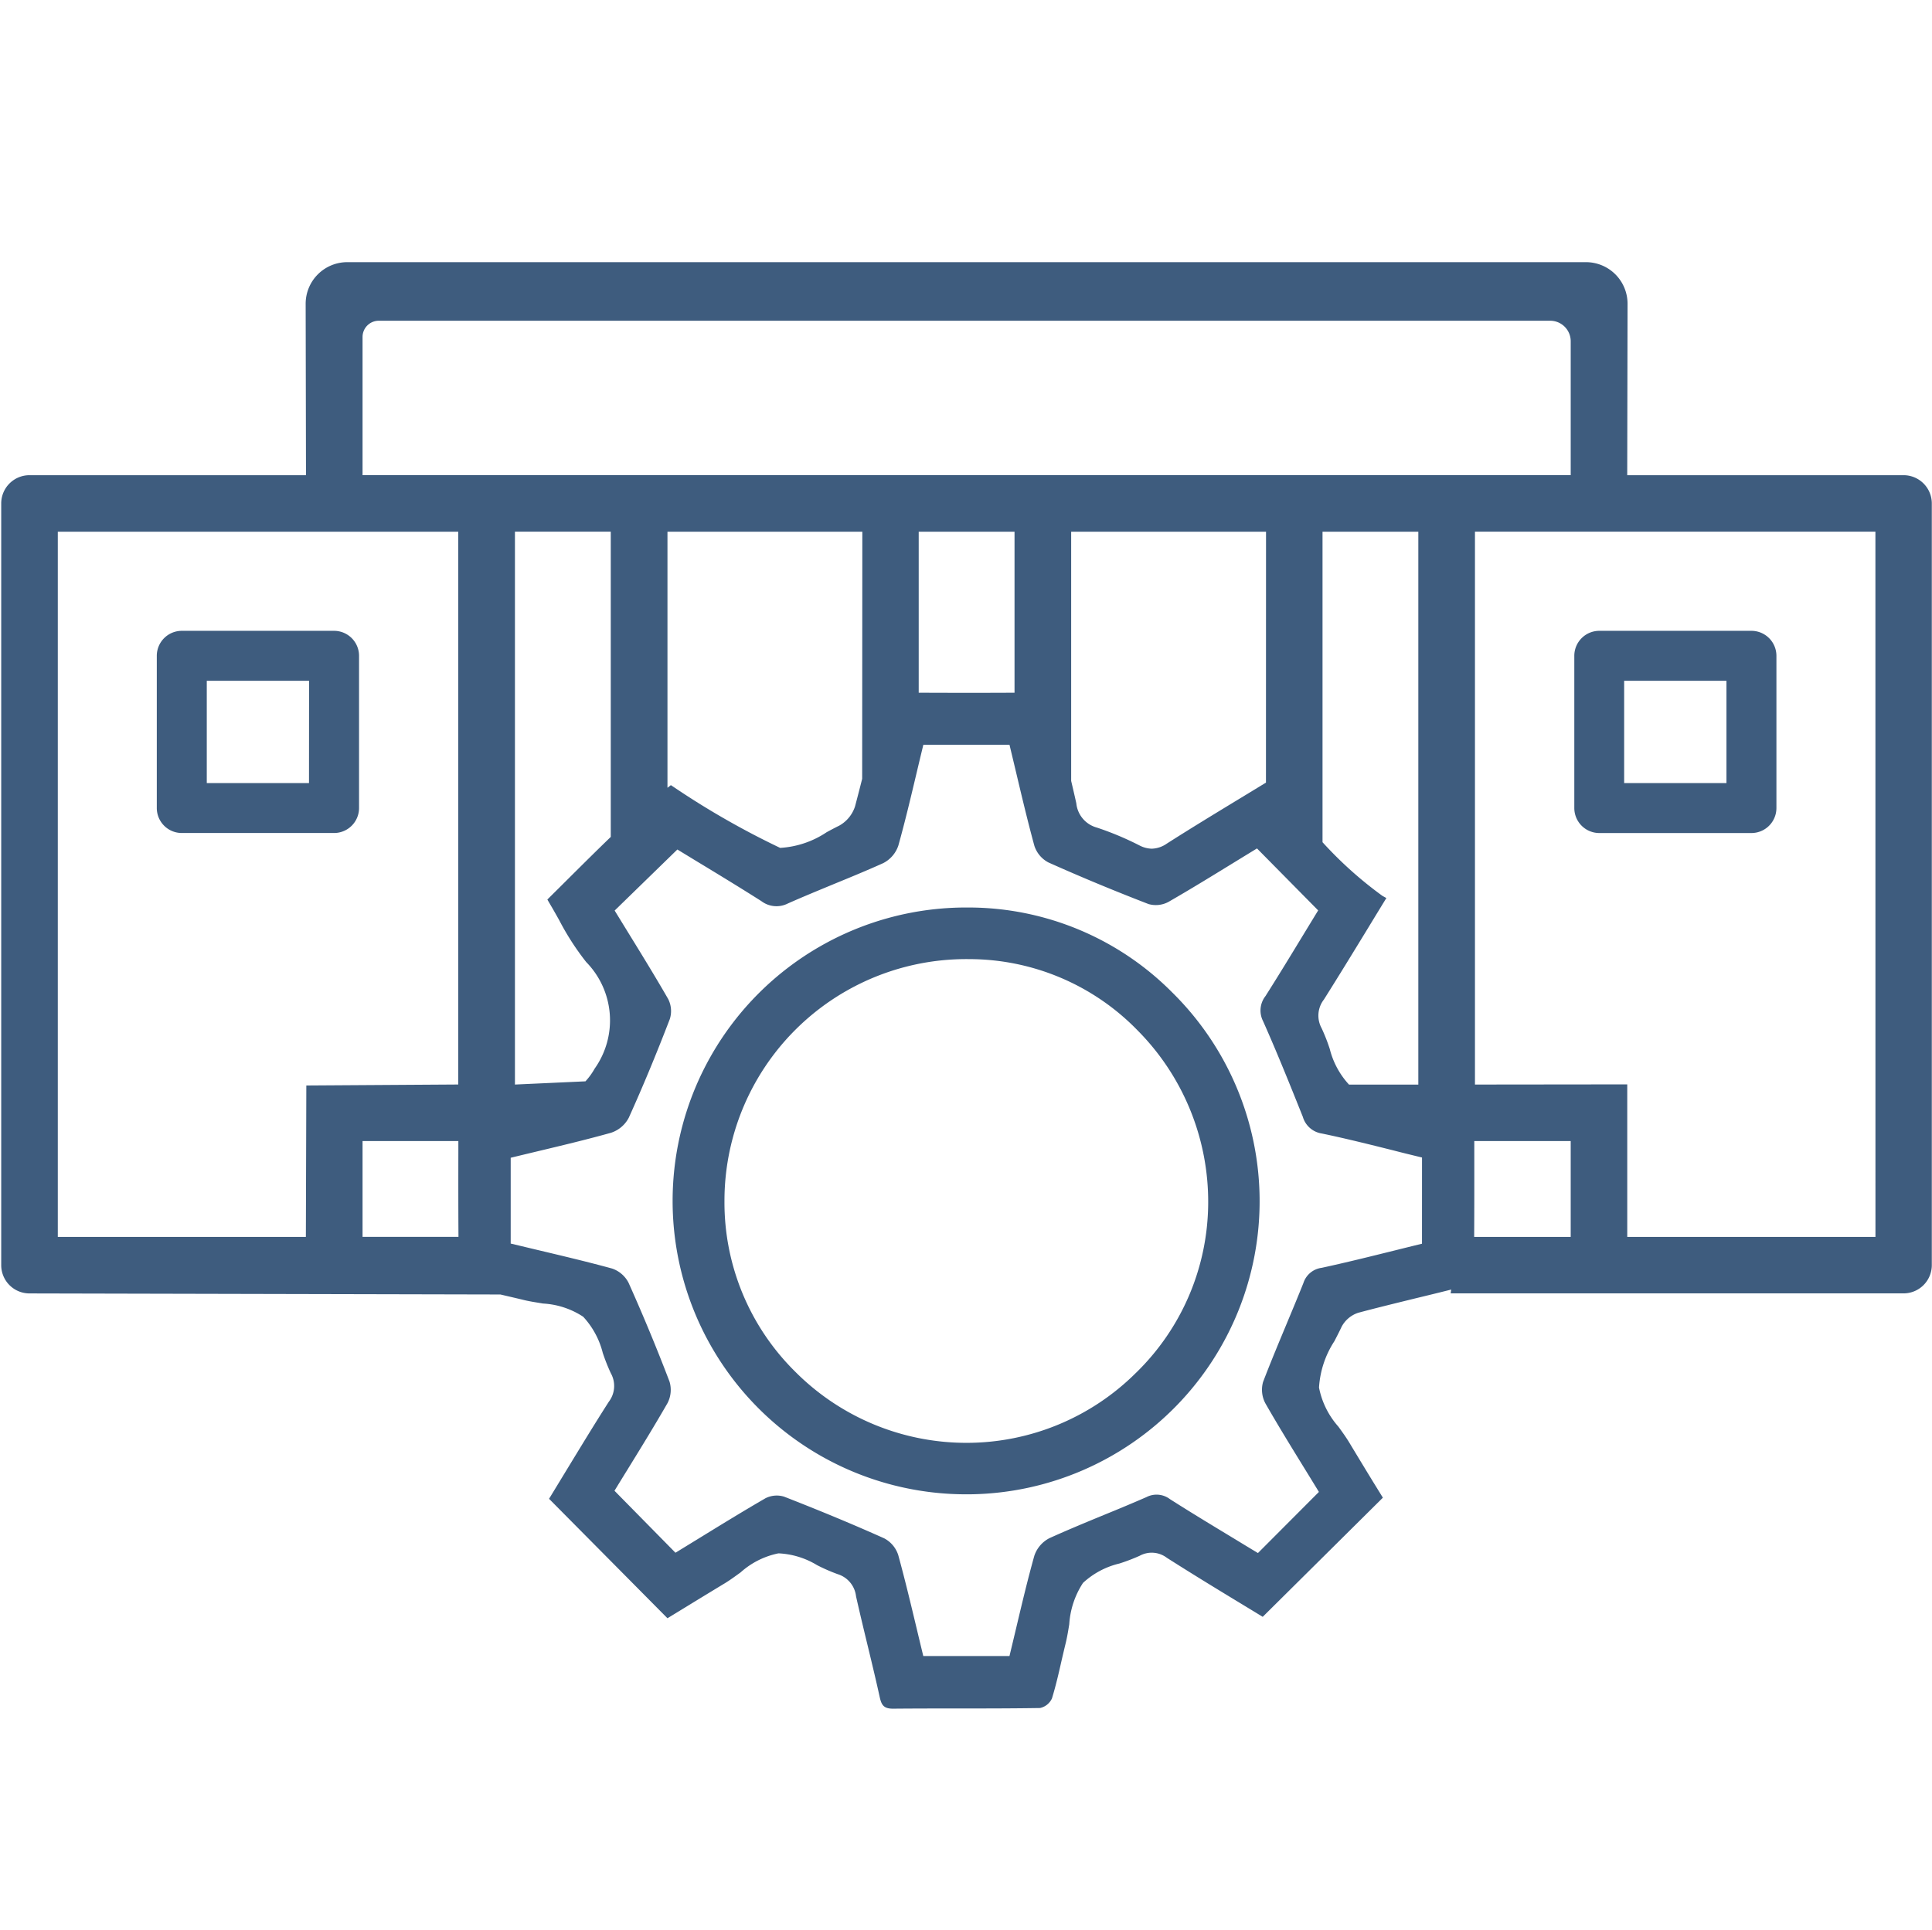 <svg xmlns="http://www.w3.org/2000/svg" width="81.052" height="81" viewBox="0 0 81.052 81">
  <g id="E-Government_management" data-name="E-Government management" transform="translate(0.345 -0.275)">
    <rect id="Rectangle_383" data-name="Rectangle 383" width="81" height="81" transform="translate(-0.345 0.275)" fill="none"/>
    <g id="Group_1317" data-name="Group 1317" transform="translate(-19.543 -139.07)">
      <path id="Path_1588" data-name="Path 1588" d="M380.743,243.337h6.388a1.049,1.049,0,0,0,1.048-1.048V235.9a1.049,1.049,0,0,0-1.048-1.048h-6.388A1.049,1.049,0,0,0,379.7,235.9v6.388A1.049,1.049,0,0,0,380.743,243.337Zm1.048-6.388h4.292v4.292h-4.292Z" transform="translate(-294.456 -69.036)" fill="#3e5c7e"/>
      <path id="Path_1589" data-name="Path 1589" d="M63.407,242.289V235.9a1.049,1.049,0,0,0-1.048-1.048H55.97a1.049,1.049,0,0,0-1.048,1.048v6.388a1.049,1.049,0,0,0,1.048,1.048h6.388A1.049,1.049,0,0,0,63.407,242.289Zm-2.1-1.048H57.019v-4.292H61.31Z" transform="translate(-29.146 -69.036)" fill="#3e5c7e"/>
      <path id="Path_1590" data-name="Path 1590" d="M99.064,159.285h-11.6l.014-7.19a1.746,1.746,0,0,0-1.746-1.749H33.767a1.746,1.746,0,0,0-1.746,1.749l.014,7.19h-11.6a1.186,1.186,0,0,0-1.186,1.186v31.963a1.186,1.186,0,0,0,1.186,1.186l19.758.045.282.066c.237.055.474.11.711.168s.526.1.791.145a3.4,3.4,0,0,1,1.688.555,3.479,3.479,0,0,1,.82,1.514,7.965,7.965,0,0,0,.338.854,1.093,1.093,0,0,1-.085,1.2c-.64,1-1.257,2.021-1.854,3l-.577.949-.075.122L47.2,207.25l.72-.44c.558-.342,1.122-.686,1.687-1.028.222-.134.444-.3.66-.455a3.379,3.379,0,0,1,1.589-.8,3.406,3.406,0,0,1,1.618.494,7.408,7.408,0,0,0,.869.38,1.1,1.1,0,0,1,.768.93c.157.7.326,1.4.494,2.095s.343,1.423.5,2.137c.074.331.17.479.544.482.89-.008,1.8-.009,2.675-.009,1.149,0,2.337,0,3.507-.019a.715.715,0,0,0,.5-.405c.158-.515.282-1.05.4-1.575.057-.245.114-.491.174-.735s.108-.534.151-.8a3.567,3.567,0,0,1,.577-1.735,3.4,3.4,0,0,1,1.526-.813,7.97,7.97,0,0,0,.853-.326,1.049,1.049,0,0,1,1.137.085c1,.637,2,1.249,2.976,1.841l.025.015.9.547.122.075,5.041-5-.4-.648c-.329-.538-.67-1.1-1.007-1.66-.135-.225-.3-.453-.46-.674a3.462,3.462,0,0,1-.812-1.638,4,4,0,0,1,.645-1.947c.1-.195.208-.4.3-.6a1.217,1.217,0,0,1,.7-.592c.791-.212,1.6-.408,2.379-.6.476-.115,1-.242,1.522-.374-.007.053-.015.107-.024.16h19a1.186,1.186,0,0,0,1.186-1.186V160.471A1.186,1.186,0,0,0,99.064,159.285Zm-64.656-5.8a.681.681,0,0,1,.681-.681H84.232a.861.861,0,0,1,.861.861v5.619H34.408Zm7.825,23.731c.152.255.294.507.431.753a11.061,11.061,0,0,0,1.126,1.745,3.5,3.5,0,0,1,.355,4.473,2.782,2.782,0,0,1-.386.533l-2.958.135v-23.2h4.02v12.809c-.575.554-1.142,1.118-1.7,1.672l-.1.1q-.379.378-.76.755l-.1.1Zm-3.8,14.03H34.408v-4.02h4.019v.352C38.425,188.835,38.424,190.041,38.432,191.247Zm16.935-19.221q-.151.6-.3,1.16a1.425,1.425,0,0,1-.666.808c-.17.083-.34.174-.52.271a3.912,3.912,0,0,1-1.955.66,34.387,34.387,0,0,1-4.476-2.561l-.108-.072-.1.078-.043.033V161.658h8.175Zm6.392-3.612c-1.33.007-2.675.006-4.02,0v-6.755h4.02Zm10.548,3.772-.111.068-.925.563-.088.053c-1,.608-2.035,1.237-3.036,1.876a1.156,1.156,0,0,1-.629.213h0a1.167,1.167,0,0,1-.508-.132,12.74,12.74,0,0,0-1.8-.755,1.175,1.175,0,0,1-.859-1.018c-.069-.312-.142-.626-.216-.939V161.658h8.175Zm2.437,9.093c.63-1,1.235-1.989,1.876-3.04q.313-.515.638-1.046l.1-.163-.167-.093a16.4,16.4,0,0,1-2.511-2.25V161.658H78.7v23.2H75.8l-.007,0a3.431,3.431,0,0,1-.809-1.5,7.669,7.669,0,0,0-.341-.867A1.1,1.1,0,0,1,74.745,181.28ZM21.623,161.658h16.8v23.195l-6.374.041-.019,6.354H21.623Zm57.231,29.876-.032.008c-.38.093-.761.187-1.149.284-.989.245-2.012.5-3.029.72a.929.929,0,0,0-.765.638c-.232.581-.484,1.185-.706,1.717-.332.8-.675,1.618-.987,2.436a1.21,1.21,0,0,0,.1.9c.533.931,1.1,1.852,1.649,2.744q.291.472.577.94l.017.029-2.557,2.564-.029-.017q-.5-.3-1-.606l-.017-.01c-.869-.526-1.768-1.069-2.645-1.628a.927.927,0,0,0-.989-.085c-.579.252-1.172.5-1.746.733-.763.315-1.552.64-2.32.988a1.29,1.29,0,0,0-.635.738c-.28,1-.517,2-.767,3.054q-.132.558-.268,1.121l-.008.033H57.932l-.008-.033c-.089-.366-.177-.733-.268-1.115-.243-1.016-.494-2.067-.775-3.09a1.213,1.213,0,0,0-.589-.7c-1.285-.576-2.66-1.148-4.2-1.749a1.045,1.045,0,0,0-.781.067c-.96.556-1.905,1.138-2.819,1.7l-.206.126-.722.443-.029.017-2.558-2.6.017-.028q.268-.439.545-.886l.023-.038c.545-.884,1.108-1.8,1.643-2.732a1.206,1.206,0,0,0,.08-.9c-.528-1.386-1.106-2.78-1.716-4.141a1.215,1.215,0,0,0-.692-.6c-1.028-.282-2.086-.532-3.113-.776l-1.109-.265-.032-.008v-3.6l.033-.008q.535-.13,1.073-.258l.028-.007c1.01-.241,2.053-.49,3.076-.776a1.291,1.291,0,0,0,.744-.631c.573-1.266,1.136-2.619,1.721-4.139a1.114,1.114,0,0,0-.069-.843c-.54-.94-1.109-1.864-1.668-2.772q-.281-.457-.559-.91l-.018-.029,2.631-2.562.028.017.778.474.132.08c.8.484,1.7,1.033,2.584,1.594a1.05,1.05,0,0,0,1.114.1c.627-.278,1.271-.542,1.893-.8.694-.285,1.413-.579,2.109-.894a1.285,1.285,0,0,0,.634-.74c.282-1.009.518-2.007.769-3.063q.133-.562.271-1.132l.008-.032h3.613l.008.032q.133.553.263,1.1c.242,1.02.491,2.075.773,3.107a1.209,1.209,0,0,0,.589.7c1.339.6,2.754,1.188,4.2,1.746a1.117,1.117,0,0,0,.84-.092c.934-.537,1.86-1.107,2.756-1.657l.076-.047.849-.52.029-.018,2.567,2.6-.017.029q-.287.469-.583.956c-.518.852-1.053,1.733-1.611,2.612a.981.981,0,0,0-.1,1.051c.6,1.349,1.141,2.7,1.668,4.015a.983.983,0,0,0,.8.7c1,.208,2.012.462,2.993.707l.023.006c.382.1.766.192,1.152.286l.032.008Zm6.239-.286h-4.05c.007-1.215.006-2.44.005-3.721v-.3h4.045Zm12.785,0H87.465l0-6.4-6.389.007v-23.2h16.8Z" transform="translate(0)" fill="#3e5c7e"/>
      <path id="Path_1591" data-name="Path 1591" d="M185.564,298.167H185.5a12.312,12.312,0,1,0,.079,24.623h.048a12.3,12.3,0,0,0,8.454-21.062A12.05,12.05,0,0,0,185.564,298.167Zm7,19.525a10.07,10.07,0,0,1-7.1,2.939h-.044a10.132,10.132,0,0,1-7.167-3,9.971,9.971,0,0,1-2.954-7.138,10.142,10.142,0,0,1,10.27-10.16h.036a9.859,9.859,0,0,1,7.008,2.973,10.209,10.209,0,0,1,2.979,7.3A10,10,0,0,1,192.565,317.692Z" transform="translate(-125.708 -120.741)" fill="#3e5c7e"/>
    </g>
  </g>
</svg>

